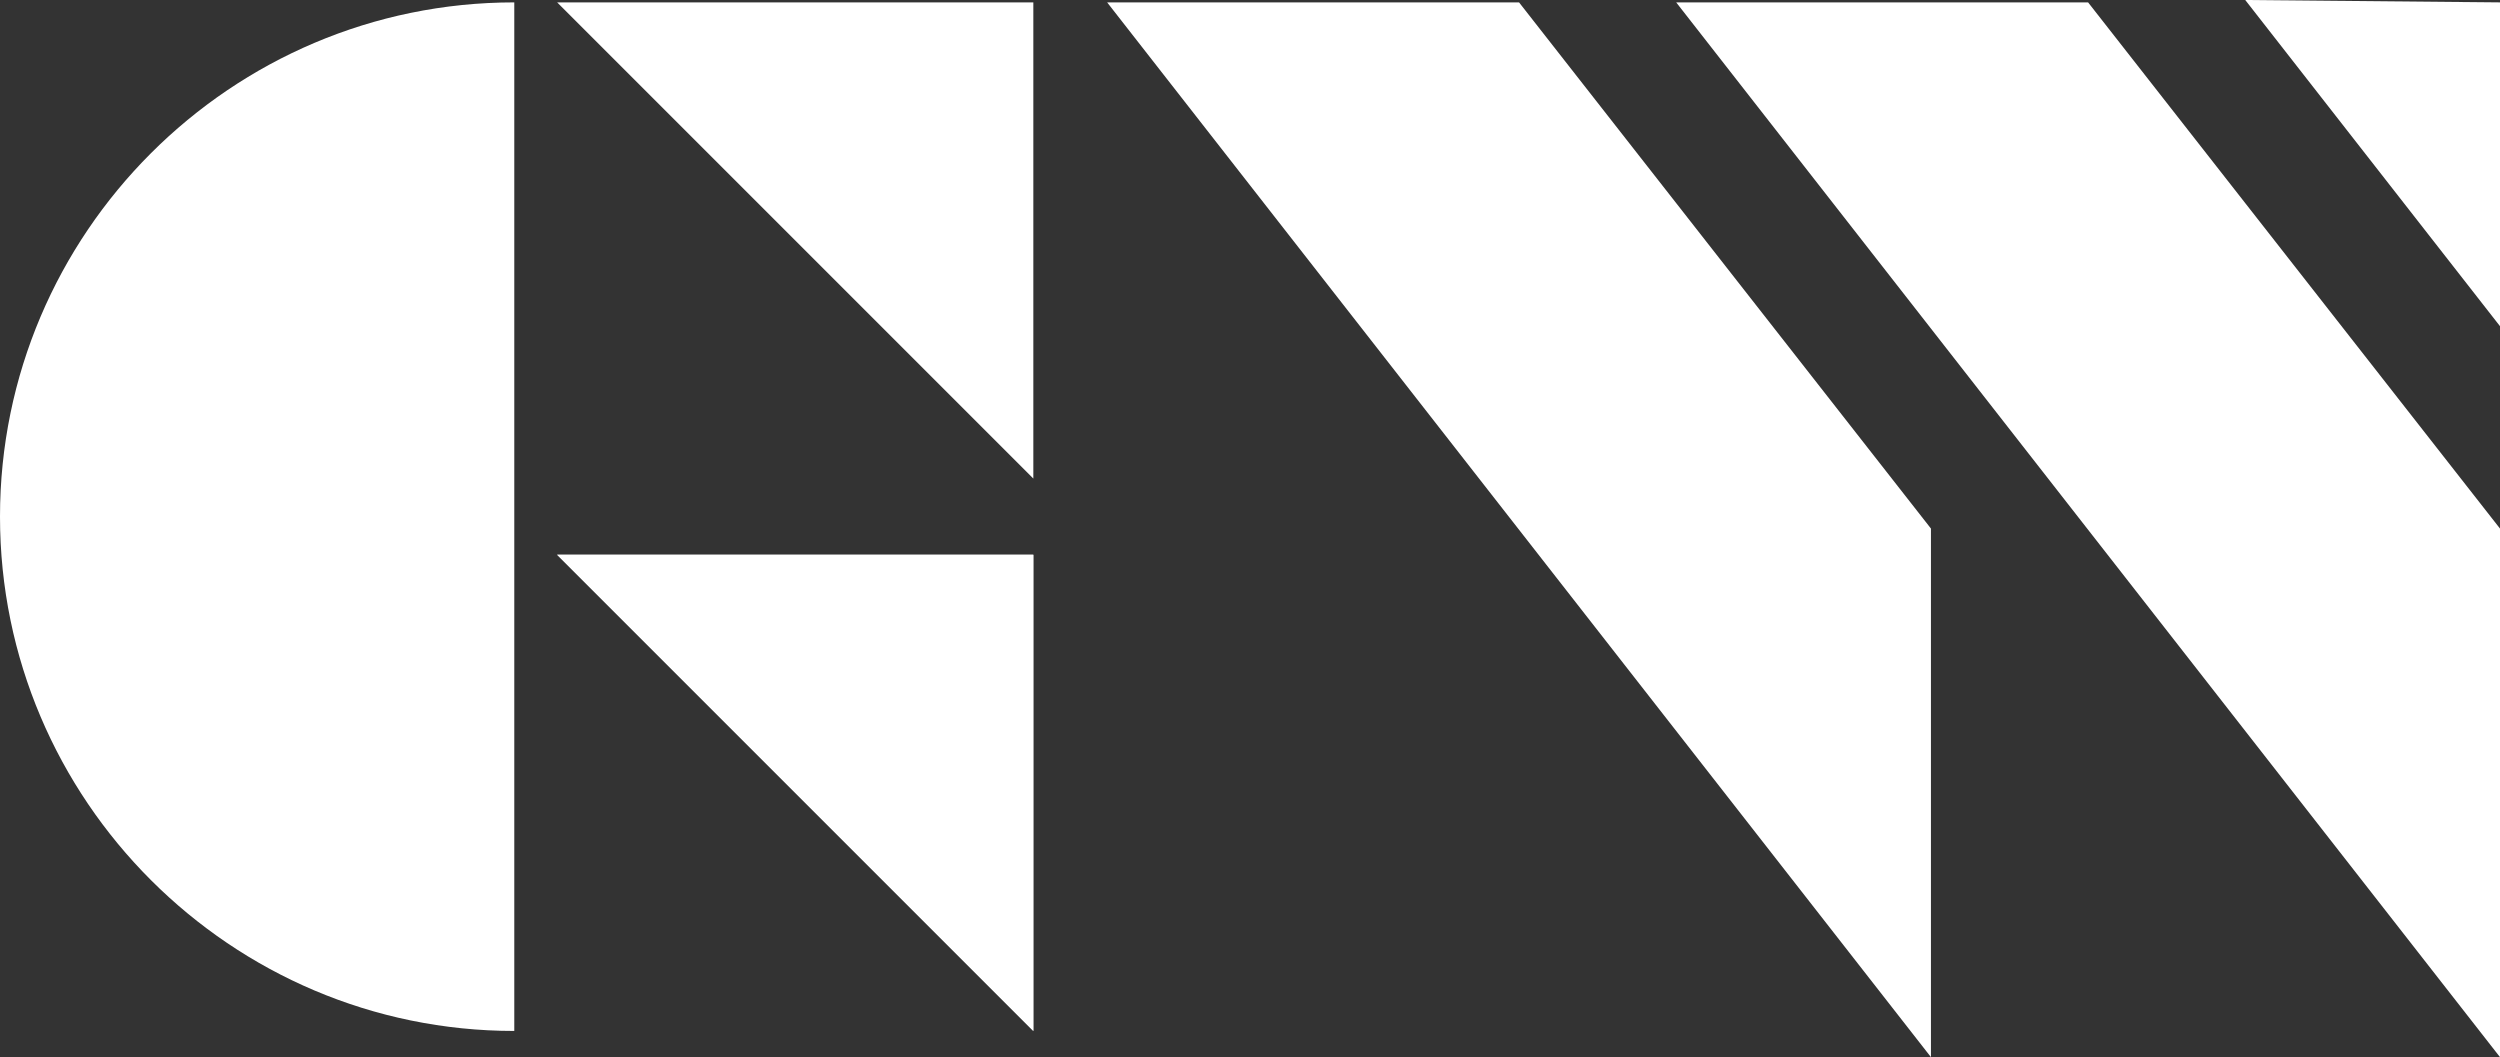 <?xml version="1.0" encoding="UTF-8"?> <!-- Generator: Adobe Illustrator 25.2.0, SVG Export Plug-In . SVG Version: 6.00 Build 0) --> <svg xmlns="http://www.w3.org/2000/svg" xmlns:xlink="http://www.w3.org/1999/xlink" id="Layer_1" x="0px" y="0px" viewBox="0 0 105 44.4" style="enable-background:new 0 0 105 44.4;" xml:space="preserve"><rect x="0" y="0" width="105" height="44.4" fill="#333333" stroke="none"/> <style type="text/css"> .st0{fill:#FFFFFF;} </style> <path class="st0" d="M21.6,0.1C9.7,0.1,0,9.8,0,21.7s9.7,21.6,21.6,21.6V0.1z"></path> <polygon class="st0" points="43.4,20.1 23.4,0.1 43.4,0.1 "></polygon> <polygon class="st0" points="43.4,43.3 23.4,23.3 43.4,23.3 "></polygon> <polygon class="st0" points="63.8,0.1 46.5,0.1 81.1,44.4 81.1,22.2 "></polygon> <polygon class="st0" points="87.7,0.1 70.4,0.1 105,44.4 105,22.2 "></polygon> <polygon class="st0" points="105,13.7 105,0.1 94.3,0 "></polygon> <polygon class="st0" points="43.4,43.3 23.4,23.3 43.4,23.3 "></polygon> </svg> 